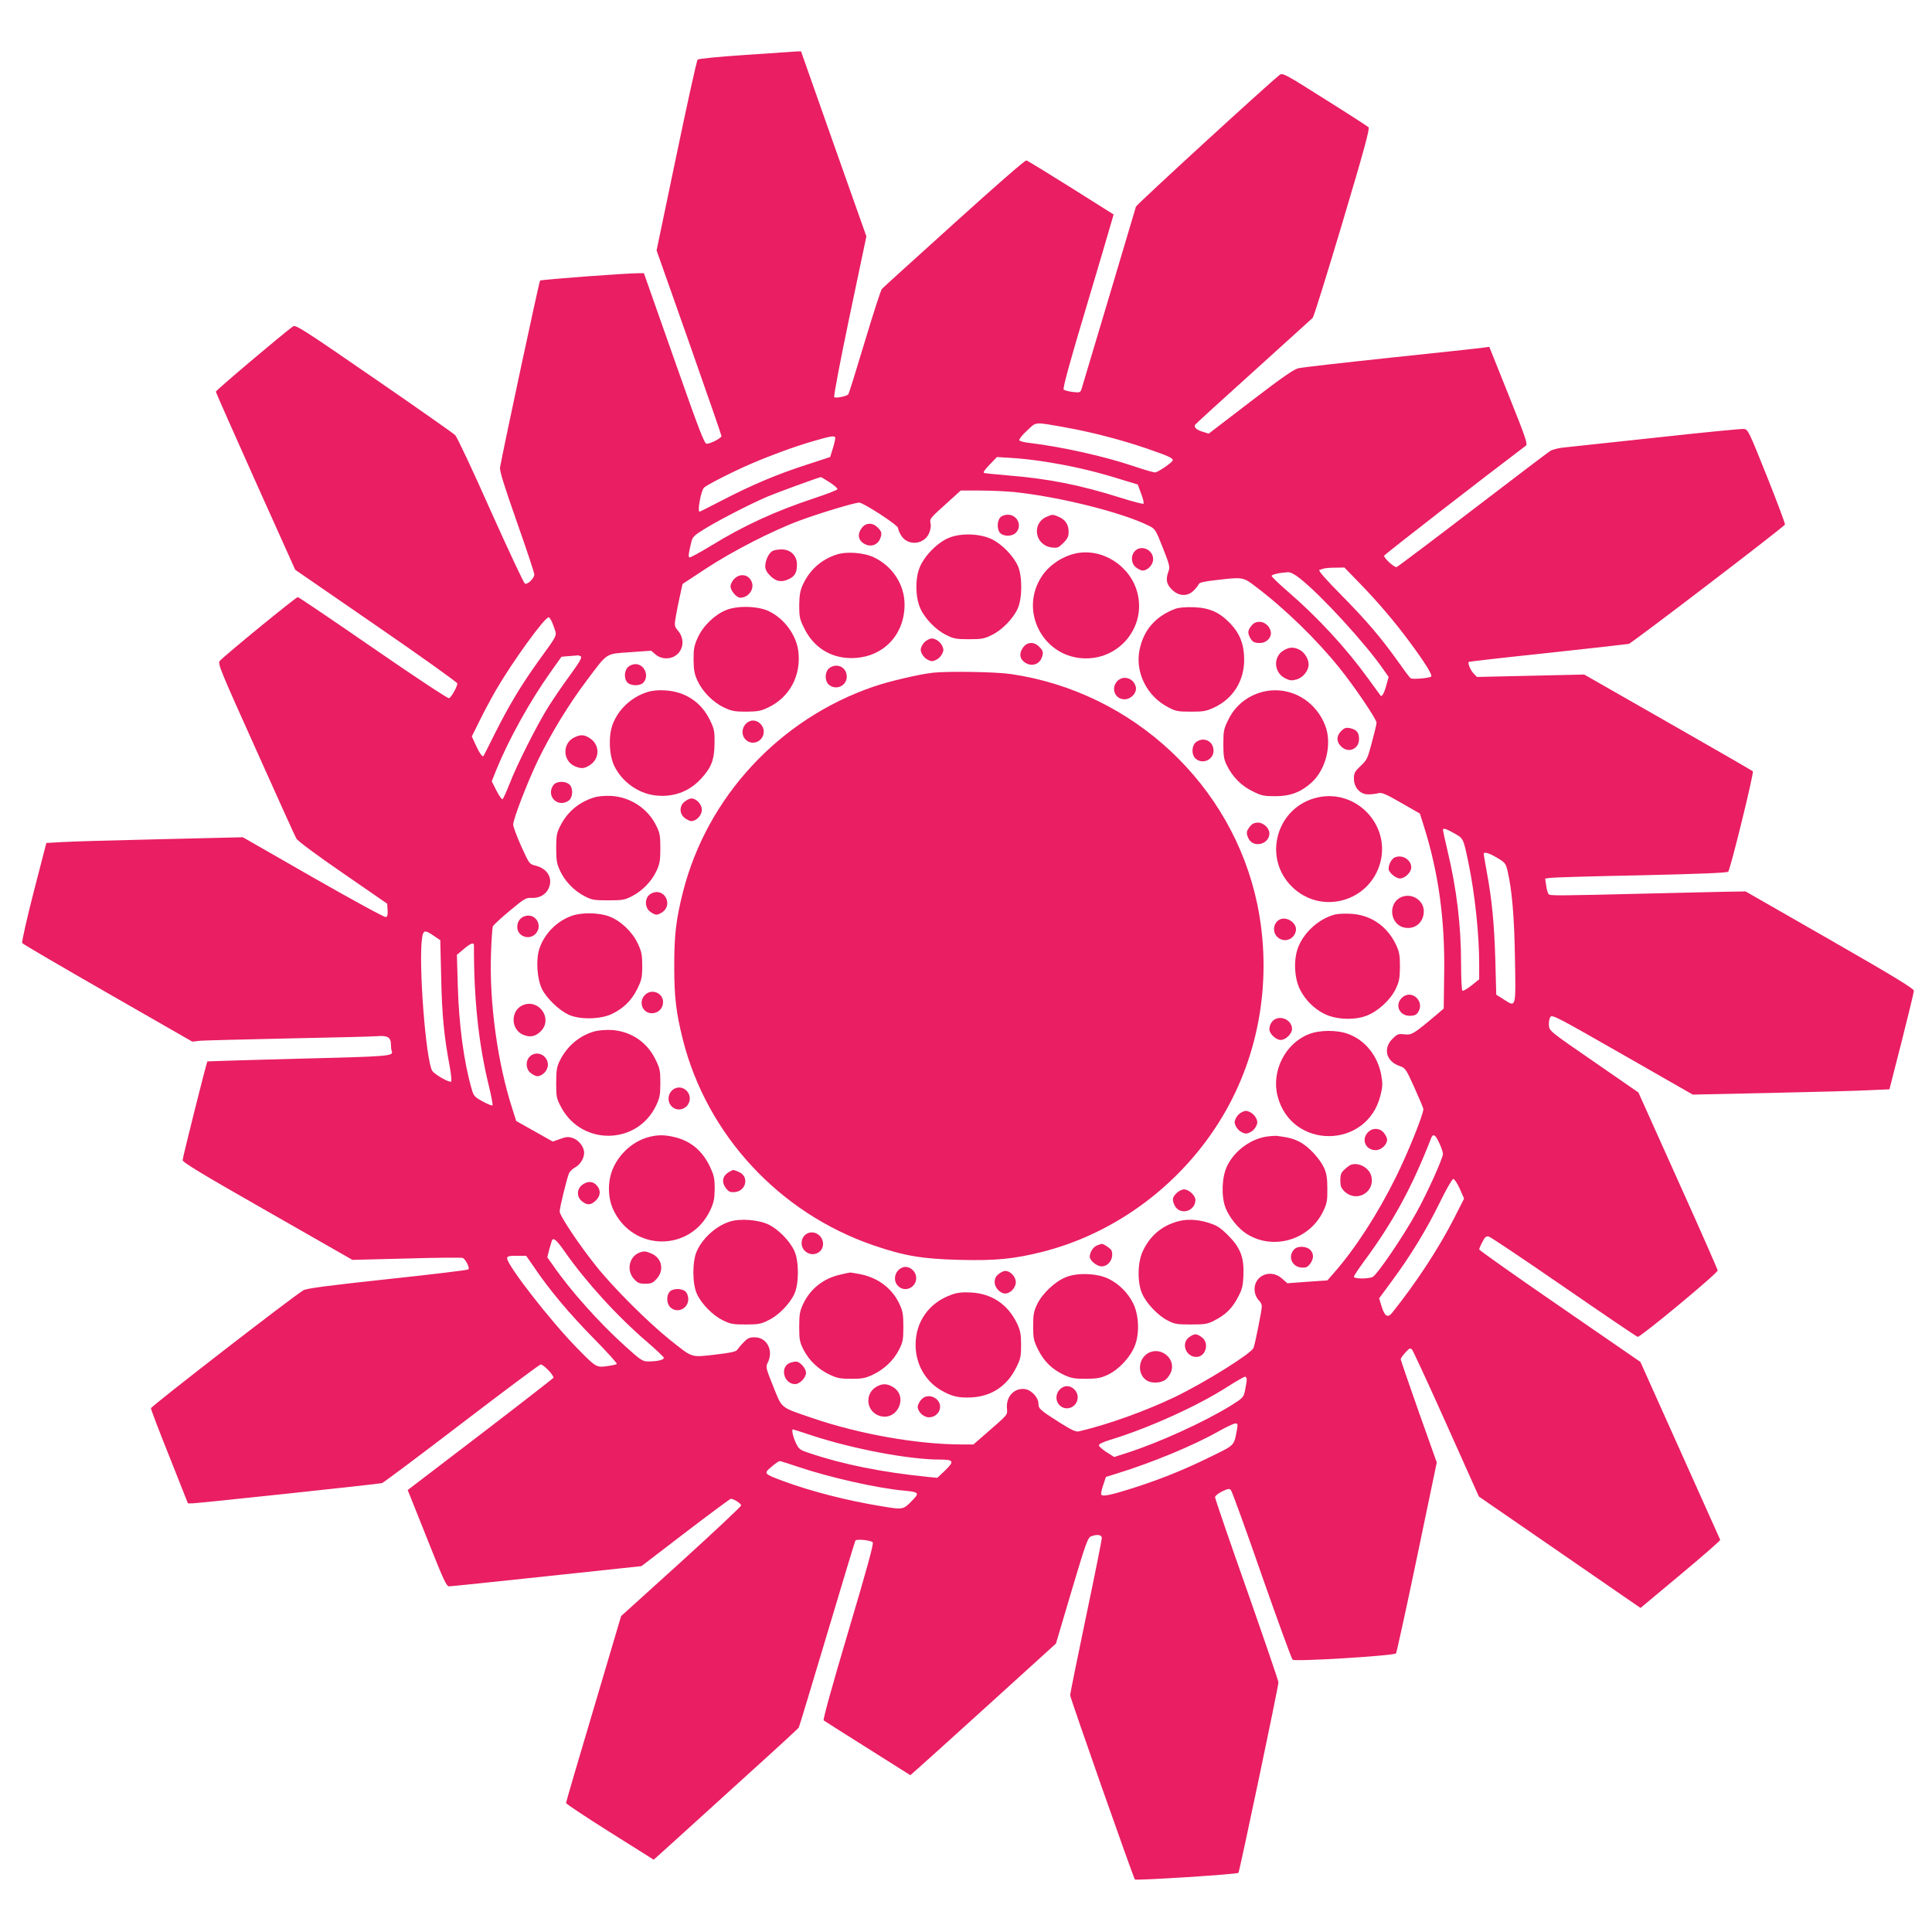 <?xml version="1.0" standalone="no"?>
<!DOCTYPE svg PUBLIC "-//W3C//DTD SVG 20010904//EN"
 "http://www.w3.org/TR/2001/REC-SVG-20010904/DTD/svg10.dtd">
<svg version="1.0" xmlns="http://www.w3.org/2000/svg"
 width="1280pt" height="1280pt" viewBox="0 0 1280 1280"
 preserveAspectRatio="xMidYMid meet">
<g transform="translate(0,1280) scale(0.1,-0.1)"
fill="#e91e63" stroke="none">
<path d="M4938 12436 c-169 -11 -311 -25 -316 -31 -6 -5 -69 -292 -141 -637
l-131 -627 215 -609 c118 -336 215 -615 215 -621 0 -13 -72 -51 -98 -51 -16 0
-50 91 -217 565 l-199 565 -34 0 c-81 0 -648 -42 -654 -49 -6 -5 -244 -1118
-265 -1237 -4 -23 24 -113 111 -361 64 -181 116 -338 116 -349 0 -25 -44 -68
-62 -61 -7 2 -109 220 -227 483 -117 264 -223 489 -235 501 -11 11 -254 182
-539 378 -461 318 -519 355 -535 343 -66 -47 -512 -424 -512 -433 0 -5 119
-273 263 -595 l263 -585 537 -370 c295 -203 537 -376 537 -383 0 -21 -40 -92
-55 -98 -7 -3 -227 142 -502 332 -268 185 -493 337 -500 338 -11 1 -482 -384
-517 -423 -15 -16 3 -60 239 -584 139 -311 260 -578 268 -592 8 -16 132 -108
308 -229 l294 -203 3 -42 c2 -29 -1 -43 -11 -47 -9 -3 -214 109 -482 262
l-466 267 -547 -13 c-301 -7 -594 -15 -651 -19 l-104 -6 -84 -325 c-46 -179
-80 -331 -76 -338 5 -7 260 -156 567 -332 l560 -321 55 6 c31 2 292 9 581 15
289 6 553 12 587 15 70 6 93 -7 93 -55 0 -16 2 -34 5 -42 13 -35 0 -37 -614
-52 -333 -9 -605 -17 -607 -18 -6 -7 -164 -637 -164 -654 0 -15 131 -94 563
-340 l562 -321 358 9 c197 6 364 7 372 4 19 -7 49 -66 38 -76 -4 -5 -246 -34
-538 -65 -397 -43 -537 -61 -556 -74 -80 -49 -1008 -768 -1009 -781 0 -8 55
-153 123 -322 l122 -308 31 0 c32 0 1226 127 1255 134 8 2 245 179 527 395
281 215 517 391 524 391 20 0 92 -76 84 -89 -4 -5 -222 -175 -486 -377 l-479
-366 13 -32 c7 -17 64 -160 127 -318 96 -242 117 -288 134 -288 11 0 302 30
647 67 l628 67 291 223 c161 123 296 223 301 223 19 0 68 -31 68 -44 0 -7
-179 -175 -397 -373 l-398 -360 -182 -614 c-101 -338 -183 -619 -183 -624 0
-6 131 -93 290 -193 l291 -183 142 128 c78 71 293 266 477 433 184 166 338
308 342 314 3 6 88 285 188 621 100 335 184 613 187 618 7 12 101 3 115 -11 8
-8 -37 -171 -162 -592 -105 -353 -169 -584 -163 -588 5 -4 136 -87 292 -185
l282 -178 38 33 c21 18 238 214 483 436 l444 403 104 351 c93 312 107 351 128
359 41 16 72 11 72 -11 0 -11 -47 -246 -105 -522 -58 -277 -105 -510 -105
-519 0 -18 419 -1210 429 -1221 7 -8 677 34 686 44 7 7 265 1234 265 1262 0
10 -95 287 -210 615 -116 328 -210 603 -210 612 0 8 21 25 47 38 38 18 48 20
58 9 7 -7 99 -260 204 -563 106 -302 198 -555 205 -561 13 -14 671 26 685 42
4 5 67 292 139 637 l131 628 -120 337 c-65 185 -119 342 -119 347 0 6 14 26
31 44 26 29 32 32 44 20 7 -8 110 -230 228 -494 l215 -480 450 -310 c247 -170
488 -337 535 -369 l86 -59 266 222 c146 122 264 225 262 229 -2 4 -122 271
-266 593 l-263 586 -534 368 c-294 202 -534 372 -534 377 0 5 9 27 21 49 16
33 25 40 42 37 12 -3 236 -153 497 -333 261 -180 482 -330 490 -332 17 -4 530
421 530 440 0 6 -118 275 -263 596 l-262 583 -295 204 c-293 202 -295 203
-298 241 -2 21 3 46 10 56 12 16 51 -5 478 -249 l465 -266 515 11 c283 6 576
14 651 18 l137 6 81 317 c44 175 81 326 81 336 0 14 -134 96 -558 339 l-557
319 -130 -2 c-71 -2 -305 -7 -520 -12 -609 -15 -644 -15 -655 -4 -5 5 -13 31
-16 56 l-7 47 34 5 c19 3 290 11 602 17 385 9 571 16 577 24 15 18 172 657
163 665 -4 4 -257 150 -562 324 l-555 317 -355 -8 -356 -8 -23 24 c-21 23 -39
67 -31 76 3 2 238 29 524 59 286 31 527 58 536 60 19 4 1030 776 1035 791 2 5
-52 150 -120 320 -120 300 -125 310 -152 313 -16 2 -281 -24 -589 -58 -308
-33 -585 -63 -615 -66 -30 -4 -66 -13 -80 -22 -14 -9 -245 -184 -514 -390
-269 -206 -495 -376 -503 -379 -13 -5 -83 57 -83 75 0 7 662 520 939 729 14
10 -1 53 -113 333 l-129 322 -46 -6 c-25 -4 -300 -33 -611 -66 -311 -33 -583
-64 -605 -69 -31 -6 -105 -57 -319 -221 l-278 -213 -38 12 c-42 12 -63 31 -52
47 4 6 178 165 387 353 209 189 385 349 392 355 7 6 95 290 197 631 143 479
182 623 173 632 -7 6 -137 91 -291 187 -272 172 -279 175 -300 158 -79 -62
-946 -857 -950 -871 -3 -9 -82 -275 -176 -591 -94 -316 -176 -590 -182 -609
-10 -33 -10 -33 -61 -28 -28 4 -55 11 -60 16 -7 7 42 187 143 523 84 282 161
541 170 575 l18 62 -281 177 c-155 97 -288 179 -297 181 -9 2 -196 -161 -480
-418 -256 -231 -471 -426 -477 -433 -7 -6 -58 -165 -114 -351 -56 -187 -105
-344 -109 -348 -12 -13 -84 -27 -93 -18 -5 5 41 246 102 537 l111 528 -217
613 -216 613 -31 -1 c-17 -1 -169 -11 -338 -23z m2122 -2468 c165 -29 371 -82
539 -140 139 -48 171 -62 171 -77 0 -13 -99 -81 -118 -81 -10 0 -72 18 -137
40 -201 68 -481 130 -698 156 -31 3 -60 11 -64 17 -3 6 19 35 51 64 65 60 42
59 256 21z m-1527 -65 c3 -5 -4 -36 -14 -70 l-19 -61 -153 -50 c-196 -63 -364
-134 -555 -233 -84 -43 -154 -79 -157 -79 -16 0 8 133 28 158 13 16 195 109
312 159 130 56 282 112 405 148 120 35 146 40 153 28z m1365 -158 c187 -28
346 -64 528 -121 l112 -34 22 -60 c13 -33 20 -64 16 -67 -3 -4 -72 14 -154 40
-266 84 -479 126 -742 147 -80 7 -151 14 -159 16 -10 3 1 20 35 55 l49 51 98
-6 c54 -3 142 -13 195 -21z m-1402 -140 c31 -20 54 -40 52 -46 -2 -6 -69 -32
-148 -58 -268 -89 -472 -183 -695 -320 -71 -43 -133 -77 -138 -74 -8 5 -4 33
14 105 8 32 20 43 94 88 106 64 304 165 410 210 61 26 335 126 353 129 2 1 28
-15 58 -34z m1224 -65 c298 -31 714 -135 889 -222 45 -22 47 -26 95 -147 44
-112 48 -126 38 -155 -20 -55 -15 -85 22 -122 45 -45 104 -48 145 -6 15 15 30
34 33 42 3 10 35 18 109 26 184 22 184 22 269 -43 192 -145 403 -350 554 -538
98 -121 246 -340 246 -363 0 -9 -14 -68 -31 -131 -28 -107 -34 -118 -75 -156
-38 -36 -44 -47 -44 -83 0 -60 42 -106 96 -105 22 0 51 4 66 8 22 6 49 -5 151
-64 l124 -71 26 -82 c97 -307 141 -620 135 -982 l-3 -228 -35 -30 c-163 -138
-176 -146 -224 -141 -42 5 -48 3 -81 -30 -64 -64 -41 -150 49 -180 37 -13 41
-19 97 -143 32 -71 59 -135 59 -142 1 -34 -101 -287 -180 -447 -121 -246 -273
-480 -413 -639 l-43 -49 -132 -9 -133 -10 -35 31 c-82 73 -200 12 -180 -93 4
-19 15 -41 26 -51 11 -10 20 -28 20 -40 0 -25 -45 -251 -55 -275 -15 -38 -322
-229 -520 -325 -192 -92 -444 -183 -636 -228 -21 -5 -47 7 -130 59 -130 83
-139 91 -139 125 0 38 -44 87 -84 95 -71 13 -129 -43 -125 -122 3 -52 18 -35
-154 -185 l-68 -59 -72 0 c-297 0 -683 68 -995 175 -216 74 -199 60 -259 209
-49 122 -51 131 -37 157 41 80 -4 169 -86 169 -34 0 -48 -6 -73 -33 -18 -18
-36 -40 -42 -49 -8 -13 -41 -20 -148 -33 -163 -18 -145 -24 -302 101 -141 113
-377 348 -487 488 -112 140 -241 333 -240 360 0 25 48 221 62 253 5 12 23 29
39 38 34 17 61 61 61 97 0 39 -35 85 -75 98 -30 10 -44 9 -84 -6 l-49 -17
-121 68 -121 68 -24 76 c-99 303 -155 707 -143 1037 3 88 9 167 12 176 4 9 54
56 112 104 96 80 109 88 144 85 53 -3 97 23 115 66 28 66 -9 128 -88 148 -41
10 -42 12 -95 129 -29 65 -53 129 -53 143 0 37 94 280 165 428 84 173 203 369
324 529 140 186 121 173 285 185 l140 10 29 -25 c43 -36 109 -34 148 5 40 40
41 105 2 151 -26 32 -26 34 -15 99 6 36 19 99 28 139 l16 73 152 100 c175 116
447 255 626 321 133 49 362 118 392 118 29 0 258 -150 258 -168 0 -10 9 -31
20 -49 42 -70 148 -64 184 11 10 22 15 48 12 64 -8 35 -8 35 104 136 l95 86
130 0 c72 0 173 -5 225 -10z m2291 -607 c122 -126 228 -251 326 -383 100 -135
155 -222 145 -232 -11 -11 -125 -21 -137 -11 -6 4 -44 55 -84 112 -111 156
-208 270 -379 443 -101 102 -150 159 -141 162 8 2 21 7 29 9 8 3 42 6 76 6
l61 1 104 -107z m-399 35 c139 -109 436 -433 553 -603 l35 -50 -15 -54 c-13
-50 -30 -81 -38 -70 -2 2 -39 54 -83 114 -143 198 -331 403 -534 578 -58 50
-105 96 -105 101 0 10 49 21 107 25 17 1 45 -13 80 -41z m-4944 -317 c23 -69
35 -42 -108 -241 -112 -157 -190 -288 -282 -471 -39 -79 -73 -146 -75 -148 -7
-9 -29 24 -53 77 l-24 53 53 107 c29 59 78 150 108 202 111 190 321 480 348
480 7 0 22 -26 33 -59z m180 -200 c10 -6 -8 -37 -72 -125 -47 -64 -111 -158
-143 -209 -76 -121 -210 -387 -257 -510 -21 -53 -42 -100 -47 -102 -4 -3 -22
22 -40 57 l-31 62 32 80 c80 196 220 449 354 638 l76 107 47 4 c27 2 53 4 58
5 6 1 16 -2 23 -7z m5787 -1172 c61 -34 60 -32 95 -201 42 -204 70 -470 70
-664 l0 -102 -51 -41 c-28 -22 -55 -38 -60 -35 -5 3 -9 83 -9 177 0 258 -29
496 -91 756 -16 68 -29 127 -29 132 0 15 18 10 75 -22z m285 -163 c50 -29 56
-37 67 -82 30 -126 46 -308 50 -586 6 -330 8 -323 -75 -269 l-49 31 -6 228
c-7 236 -22 400 -57 587 -11 61 -20 113 -20 118 0 16 38 5 90 -27z m-7046
-516 l43 -29 6 -248 c5 -244 19 -393 57 -591 9 -51 13 -95 9 -98 -13 -8 -109
47 -125 71 -42 66 -92 703 -68 879 8 55 19 57 78 16z m266 -62 c-1 -355 30
-651 99 -933 16 -66 27 -123 24 -128 -2 -4 -31 7 -64 25 -55 30 -61 37 -74 83
-52 178 -85 429 -92 684 l-6 205 44 37 c45 39 69 48 69 27z m6395 -1310 c14
-29 25 -62 25 -73 0 -28 -104 -259 -174 -385 -89 -162 -265 -420 -293 -431
-35 -13 -123 -12 -123 2 0 7 29 50 64 98 195 263 322 497 447 819 13 34 28 27
54 -30z m136 -303 l29 -66 -65 -128 c-103 -202 -254 -432 -413 -630 -28 -34
-48 -22 -68 42 l-17 55 84 114 c122 165 230 341 317 519 42 87 83 158 90 158
7 1 27 -28 43 -64z m-5929 -418 c139 -199 348 -429 548 -600 58 -50 106 -96
108 -102 3 -14 -42 -25 -102 -25 -39 0 -50 7 -156 103 -170 153 -363 369 -477
535 l-37 52 13 53 c8 28 16 55 18 60 11 19 32 0 85 -76z m-199 -109 c98 -145
227 -299 391 -466 88 -89 156 -165 153 -169 -4 -3 -33 -10 -65 -14 -71 -10
-74 -8 -199 120 -175 178 -462 547 -463 594 0 14 10 17 63 17 l63 0 57 -82z
m4717 -738 c0 -10 -5 -42 -11 -70 -10 -49 -13 -51 -92 -101 -176 -109 -474
-245 -688 -314 l-87 -28 -51 32 c-28 18 -51 39 -51 46 0 8 31 22 73 35 254 77
584 226 782 354 55 35 106 64 113 65 6 1 12 -8 12 -19z m-64 -327 c-21 -114
-11 -104 -179 -186 -175 -86 -327 -147 -511 -206 -145 -46 -201 -58 -210 -43
-3 5 3 34 13 63 l18 54 74 23 c233 72 509 186 674 280 50 28 98 51 109 51 16
1 17 -4 12 -36z m-2815 -44 c272 -89 641 -159 846 -159 92 0 97 -11 36 -71
l-53 -50 -62 6 c-305 31 -560 82 -783 157 -65 21 -72 26 -92 68 -19 39 -30 90
-20 90 2 0 60 -18 128 -41z m-100 -205 c209 -71 530 -144 710 -160 97 -9 102
-15 54 -64 -61 -63 -61 -63 -200 -40 -229 37 -467 98 -655 167 -131 49 -132
50 -79 95 24 21 49 38 55 38 5 0 57 -16 115 -36z"/>
<path d="M6627 9372 c-23 -25 -22 -85 1 -105 25 -23 78 -21 102 3 45 45 11
120 -53 120 -20 0 -41 -8 -50 -18z"/>
<path d="M6934 9376 c-101 -44 -78 -188 33 -203 39 -5 46 -2 78 30 28 28 35
43 35 74 0 47 -22 81 -66 99 -40 17 -41 17 -80 0z"/>
<path d="M5711 9304 c-34 -44 -26 -86 21 -110 37 -19 80 -5 97 32 16 37 14 52
-14 79 -33 34 -77 33 -104 -1z"/>
<path d="M6290 9238 c-78 -30 -169 -123 -199 -203 -29 -76 -26 -194 7 -267 29
-66 104 -143 171 -175 49 -25 67 -28 151 -28 83 0 102 3 151 28 67 32 141 108
171 174 32 69 32 218 1 285 -30 66 -105 143 -171 175 -77 38 -202 43 -282 11z"/>
<path d="M7520 9150 c-30 -30 -27 -83 6 -109 15 -12 34 -21 44 -21 34 0 70 39
70 75 0 62 -77 98 -120 55z"/>
<path d="M5117 9149 c-24 -14 -47 -62 -47 -100 0 -22 10 -41 34 -65 38 -38 77
-44 126 -19 37 19 50 43 50 95 0 59 -42 100 -102 100 -24 0 -51 -5 -61 -11z"/>
<path d="M5543 9126 c-103 -33 -180 -103 -225 -202 -17 -38 -22 -68 -23 -134
0 -77 3 -92 33 -152 62 -127 175 -198 312 -198 206 0 354 150 353 357 -1 130
-79 250 -200 309 -67 33 -183 42 -250 20z"/>
<path d="M7125 9133 c-86 -19 -171 -75 -220 -147 -159 -233 8 -548 290 -548
229 0 397 213 341 433 -46 181 -235 301 -411 262z"/>
<path d="M4865 8965 c-14 -13 -25 -36 -25 -50 0 -28 40 -75 64 -75 54 0 95 55
77 103 -19 51 -77 62 -116 22z"/>
<path d="M4813 8759 c-75 -29 -154 -104 -189 -181 -25 -54 -29 -75 -29 -148 1
-70 5 -95 27 -142 34 -72 103 -142 176 -176 49 -23 70 -27 147 -27 77 1 98 5
145 28 143 68 219 213 199 374 -14 106 -92 214 -194 263 -70 35 -207 39 -282
9z"/>
<path d="M7788 8767 c-131 -49 -211 -140 -238 -271 -31 -150 48 -309 190 -382
49 -26 65 -29 150 -29 83 0 102 3 155 28 125 59 198 176 198 317 0 98 -28 172
-91 238 -71 75 -138 105 -242 109 -55 2 -98 -2 -122 -10z"/>
<path d="M8291 8654 c-24 -30 -26 -46 -10 -77 16 -30 28 -37 67 -37 38 0 72
30 72 64 0 39 -36 76 -75 76 -24 0 -39 -7 -54 -26z"/>
<path d="M6125 8545 c-14 -13 -25 -36 -25 -50 0 -14 11 -37 25 -50 13 -14 36
-25 50 -25 14 0 37 11 50 25 14 13 25 36 25 50 0 14 -11 37 -25 50 -13 14 -36
25 -50 25 -14 0 -37 -11 -50 -25z"/>
<path d="M6781 8514 c-34 -44 -26 -86 21 -110 37 -19 80 -5 97 32 16 37 14 52
-14 79 -33 34 -77 33 -104 -1z"/>
<path d="M8503 8490 c-71 -43 -63 -149 14 -185 30 -15 42 -15 75 -6 42 13 78
58 78 99 0 36 -27 80 -60 97 -39 20 -68 19 -107 -5z"/>
<path d="M4160 8380 c-26 -26 -26 -81 -2 -103 25 -23 85 -22 105 1 40 45 6
122 -53 122 -17 0 -39 -9 -50 -20z"/>
<path d="M5490 8370 c-26 -26 -26 -81 0 -105 46 -42 120 -10 120 52 0 42 -30
73 -70 73 -17 0 -39 -9 -50 -20z"/>
<path d="M6180 8343 c-94 -11 -288 -56 -395 -93 -622 -214 -1100 -730 -1260
-1359 -46 -183 -58 -283 -58 -491 0 -208 12 -308 58 -491 160 -629 638 -1145
1260 -1359 206 -71 328 -91 575 -97 237 -6 357 6 545 53 491 124 928 452 1193
895 249 415 332 922 232 1408 -165 791 -822 1406 -1631 1525 -99 15 -419 20
-519 9z"/>
<path d="M7402 8287 c-44 -47 -15 -120 48 -120 44 0 84 44 75 82 -14 59 -83
80 -123 38z"/>
<path d="M4286 8214 c-103 -33 -190 -114 -227 -213 -29 -78 -24 -204 11 -276
50 -103 155 -179 265 -194 120 -16 227 21 308 108 70 75 90 127 91 236 1 83
-2 96 -32 157 -57 117 -163 186 -295 194 -48 3 -88 -1 -121 -12z"/>
<path d="M8381 8220 c-108 -23 -195 -90 -243 -188 -30 -61 -33 -74 -33 -162 0
-79 4 -103 24 -142 37 -75 95 -134 169 -170 60 -30 75 -33 152 -33 99 0 169
27 239 90 96 87 137 254 92 375 -63 168 -231 264 -400 230z"/>
<path d="M4970 8023 c-51 -19 -68 -85 -30 -123 45 -45 120 -11 120 53 0 47
-49 85 -90 70z"/>
<path d="M8886 7957 c-33 -33 -33 -71 -1 -102 47 -48 119 -19 119 49 0 43 -17
63 -61 72 -26 5 -37 1 -57 -19z"/>
<path d="M3804 7914 c-78 -38 -77 -151 1 -189 45 -20 66 -19 106 8 63 43 63
131 0 174 -40 27 -64 28 -107 7z"/>
<path d="M7920 7880 c-26 -26 -26 -81 0 -105 46 -42 120 -10 120 52 0 42 -30
73 -70 73 -17 0 -39 -9 -50 -20z"/>
<path d="M3666 7598 c-51 -72 30 -153 102 -102 28 20 31 83 4 107 -28 25 -87
22 -106 -5z"/>
<path d="M3933 7516 c-100 -33 -173 -94 -220 -186 -25 -49 -28 -65 -28 -150 0
-81 4 -103 26 -150 32 -69 92 -131 161 -167 48 -25 62 -28 158 -28 96 0 110 3
158 28 70 37 128 97 161 166 22 48 26 69 26 151 0 84 -3 102 -28 151 -55 113
-173 190 -301 196 -42 2 -88 -3 -113 -11z"/>
<path d="M8730 7517 c-273 -61 -369 -400 -168 -594 194 -188 517 -96 584 167
63 250 -164 483 -416 427z"/>
<path d="M4536 7489 c-36 -28 -36 -80 0 -108 15 -12 34 -21 44 -21 34 0 70 39
70 75 0 36 -36 75 -70 75 -10 0 -29 -9 -44 -21z"/>
<path d="M8281 7324 c-24 -31 -26 -43 -10 -78 31 -67 139 -41 139 33 0 34 -39
71 -75 71 -24 0 -39 -7 -54 -26z"/>
<path d="M9242 7120 c-22 -9 -42 -46 -42 -76 0 -24 47 -64 75 -64 33 0 75 41
75 73 0 51 -59 87 -108 67z"/>
<path d="M4300 6870 c-30 -30 -27 -83 6 -109 15 -12 34 -21 44 -21 10 0 29 9
44 21 52 41 23 129 -44 129 -17 0 -39 -9 -50 -20z"/>
<path d="M9283 6856 c-91 -41 -74 -184 24 -202 69 -13 126 36 126 109 0 73
-81 124 -150 93z"/>
<path d="M3790 6733 c-99 -34 -183 -118 -216 -217 -25 -73 -16 -205 18 -271
32 -62 113 -139 176 -168 72 -33 207 -31 283 4 79 37 133 90 171 167 29 59 33
76 33 152 0 73 -4 94 -29 148 -37 79 -114 152 -191 181 -68 25 -179 27 -245 4z"/>
<path d="M8844 6741 c-105 -27 -206 -118 -244 -219 -31 -81 -25 -205 14 -280
34 -67 91 -124 158 -158 75 -39 199 -45 280 -14 76 28 159 104 195 178 23 49
27 70 28 147 0 77 -4 98 -26 146 -59 124 -169 199 -302 205 -40 2 -86 0 -103
-5z"/>
<path d="M3474 6729 c-30 -11 -47 -37 -47 -71 0 -61 78 -90 121 -45 53 56 -3
143 -74 116z"/>
<path d="M8483 6710 c-46 -19 -57 -83 -20 -118 43 -40 109 -19 122 39 12 48
-53 98 -102 79z"/>
<path d="M4272 6207 c-44 -46 -15 -120 47 -120 42 0 74 32 74 74 0 62 -78 92
-121 46z"/>
<path d="M9292 6193 c-54 -46 -24 -123 48 -123 29 0 43 6 54 22 49 70 -38 155
-102 101z"/>
<path d="M3465 6141 c-84 -35 -83 -162 2 -197 45 -19 83 -11 118 26 78 82 -14
214 -120 171z"/>
<path d="M8453 6050 c-25 -10 -43 -39 -43 -70 0 -29 44 -70 75 -70 33 0 75 41
75 73 0 51 -59 87 -107 67z"/>
<path d="M3939 5967 c-100 -28 -183 -98 -231 -196 -19 -39 -23 -62 -23 -146 0
-95 2 -103 34 -163 139 -256 506 -247 629 16 23 49 27 70 27 147 0 82 -3 97
-33 157 -56 115 -162 185 -289 194 -40 2 -87 -2 -114 -9z"/>
<path d="M8673 5949 c-157 -60 -251 -245 -209 -410 91 -357 594 -354 682 4 15
59 15 78 5 135 -23 126 -106 230 -217 271 -73 28 -189 28 -261 0z"/>
<path d="M3510 5800 c-30 -30 -27 -83 6 -109 15 -12 34 -21 44 -21 34 0 70 39
70 75 0 65 -76 99 -120 55z"/>
<path d="M4480 5592 c-51 -16 -68 -84 -30 -122 45 -45 120 -11 120 53 0 47
-47 83 -90 69z"/>
<path d="M8205 5415 c-14 -13 -25 -36 -25 -50 0 -14 11 -37 25 -50 13 -14 36
-25 50 -25 14 0 37 11 50 25 14 13 25 36 25 50 0 14 -11 37 -25 50 -13 14 -36
25 -50 25 -14 0 -37 -11 -50 -25z"/>
<path d="M9062 5297 c-45 -48 -14 -117 52 -117 37 0 76 36 76 70 0 10 -9 29
-21 44 -27 34 -77 36 -107 3z"/>
<path d="M4307 5269 c-103 -24 -197 -103 -243 -204 -39 -84 -39 -195 -2 -277
130 -283 515 -284 645 -3 23 50 27 74 28 140 0 69 -5 89 -31 145 -50 104 -124
168 -229 195 -65 16 -110 18 -168 4z"/>
<path d="M8393 5270 c-108 -16 -214 -94 -263 -195 -35 -72 -40 -198 -11 -276
24 -63 85 -139 141 -174 177 -112 418 -39 508 153 23 49 27 69 26 147 0 69 -5
101 -22 138 -28 61 -104 143 -162 172 -41 21 -67 28 -145 39 -11 2 -43 0 -72
-4z"/>
<path d="M8950 5083 c-8 -3 -27 -17 -42 -31 -23 -21 -28 -34 -28 -72 0 -38 5
-51 28 -74 82 -77 207 -2 176 106 -16 53 -84 89 -134 71z"/>
<path d="M4835 5038 c-49 -26 -58 -69 -24 -112 17 -22 28 -26 57 -24 77 7 97
105 26 134 -39 16 -34 16 -59 2z"/>
<path d="M3856 4949 c-36 -28 -36 -80 0 -108 34 -27 57 -26 88 2 36 32 39 74
6 107 -26 26 -60 25 -94 -1z"/>
<path d="M7795 4895 c-28 -27 -30 -42 -14 -79 33 -71 139 -44 139 35 0 28 -44
69 -75 69 -14 0 -37 -11 -50 -25z"/>
<path d="M4833 4706 c-89 -29 -176 -107 -216 -194 -31 -67 -31 -217 0 -284 30
-66 105 -143 172 -175 49 -25 68 -28 151 -28 83 0 102 3 151 28 67 32 142 109
172 175 31 67 31 217 0 284 -30 66 -105 143 -171 175 -66 32 -190 42 -259 19z"/>
<path d="M7793 4705 c-102 -31 -176 -96 -222 -195 -35 -74 -37 -210 -3 -283
28 -63 104 -143 167 -175 45 -24 61 -27 155 -27 95 0 110 3 157 27 76 40 115
79 153 150 29 54 35 75 38 148 5 119 -19 183 -103 267 -52 51 -72 64 -129 82
-77 24 -151 26 -213 6z"/>
<path d="M5353 4630 c-46 -19 -57 -83 -20 -118 46 -44 120 -15 120 47 0 52
-53 90 -100 71z"/>
<path d="M7269 4549 c-26 -10 -49 -45 -49 -75 0 -26 47 -64 79 -64 48 0 83 57
65 105 -5 13 -56 47 -66 44 -2 0 -15 -5 -29 -10z"/>
<path d="M8576 4524 c-46 -45 -19 -116 46 -122 29 -2 40 2 57 24 26 34 27 68
1 94 -24 24 -82 27 -104 4z"/>
<path d="M4234 4500 c-66 -27 -84 -117 -35 -172 25 -28 36 -33 76 -33 40 0 51
5 76 33 52 58 34 138 -37 168 -38 16 -50 16 -80 4z"/>
<path d="M5980 4403 c-51 -19 -68 -85 -30 -123 45 -45 120 -11 120 53 0 47
-49 85 -90 70z"/>
<path d="M6616 4359 c-19 -15 -26 -30 -26 -54 0 -36 36 -75 70 -75 34 0 70 39
70 75 0 36 -36 75 -70 75 -10 0 -29 -9 -44 -21z"/>
<path d="M5570 4356 c-114 -25 -201 -94 -249 -195 -22 -48 -26 -69 -26 -151 0
-85 3 -101 29 -153 36 -70 98 -130 174 -165 48 -23 71 -27 142 -27 71 0 94 4
142 27 75 35 138 95 174 165 26 52 29 68 29 153 0 82 -4 103 -26 151 -49 105
-145 176 -264 198 -32 6 -61 11 -64 10 -3 0 -31 -6 -61 -13z"/>
<path d="M7063 4339 c-71 -28 -155 -106 -190 -177 -24 -49 -28 -69 -28 -147 0
-82 3 -97 33 -157 38 -77 92 -130 171 -167 48 -22 69 -26 146 -26 77 1 98 5
147 28 74 36 150 119 178 195 31 81 25 205 -14 280 -34 67 -91 124 -158 158
-73 38 -208 44 -285 13z"/>
<path d="M4437 4242 c-23 -25 -21 -78 3 -102 45 -45 120 -11 120 53 0 20 -8
41 -18 50 -25 23 -85 22 -105 -1z"/>
<path d="M6303 4222 c-148 -53 -237 -178 -237 -332 0 -124 62 -237 164 -298
74 -44 121 -55 210 -50 131 8 233 77 292 196 30 60 33 75 33 152 0 71 -5 94
-26 140 -61 128 -168 200 -307 207 -57 3 -91 -1 -129 -15z"/>
<path d="M7876 3939 c-52 -41 -19 -129 50 -129 62 0 88 90 38 129 -15 12 -34
21 -44 21 -10 0 -29 -9 -44 -21z"/>
<path d="M7591 3824 c-53 -45 -51 -132 5 -169 33 -22 96 -19 127 5 14 11 31
36 37 54 32 97 -90 177 -169 110z"/>
<path d="M5232 3770 c-67 -28 -39 -140 36 -140 31 0 72 43 72 75 0 30 -41 75
-67 74 -10 0 -28 -4 -41 -9z"/>
<path d="M5804 3611 c-78 -48 -64 -165 25 -192 116 -35 191 128 88 191 -40 25
-73 25 -113 1z"/>
<path d="M7050 3613 c-51 -19 -68 -85 -30 -123 45 -45 120 -11 120 53 0 47
-49 85 -90 70z"/>
<path d="M6101 3524 c-12 -15 -21 -34 -21 -44 0 -33 39 -70 74 -70 66 0 99 75
53 118 -33 31 -80 29 -106 -4z"/>
</g>
</svg>
